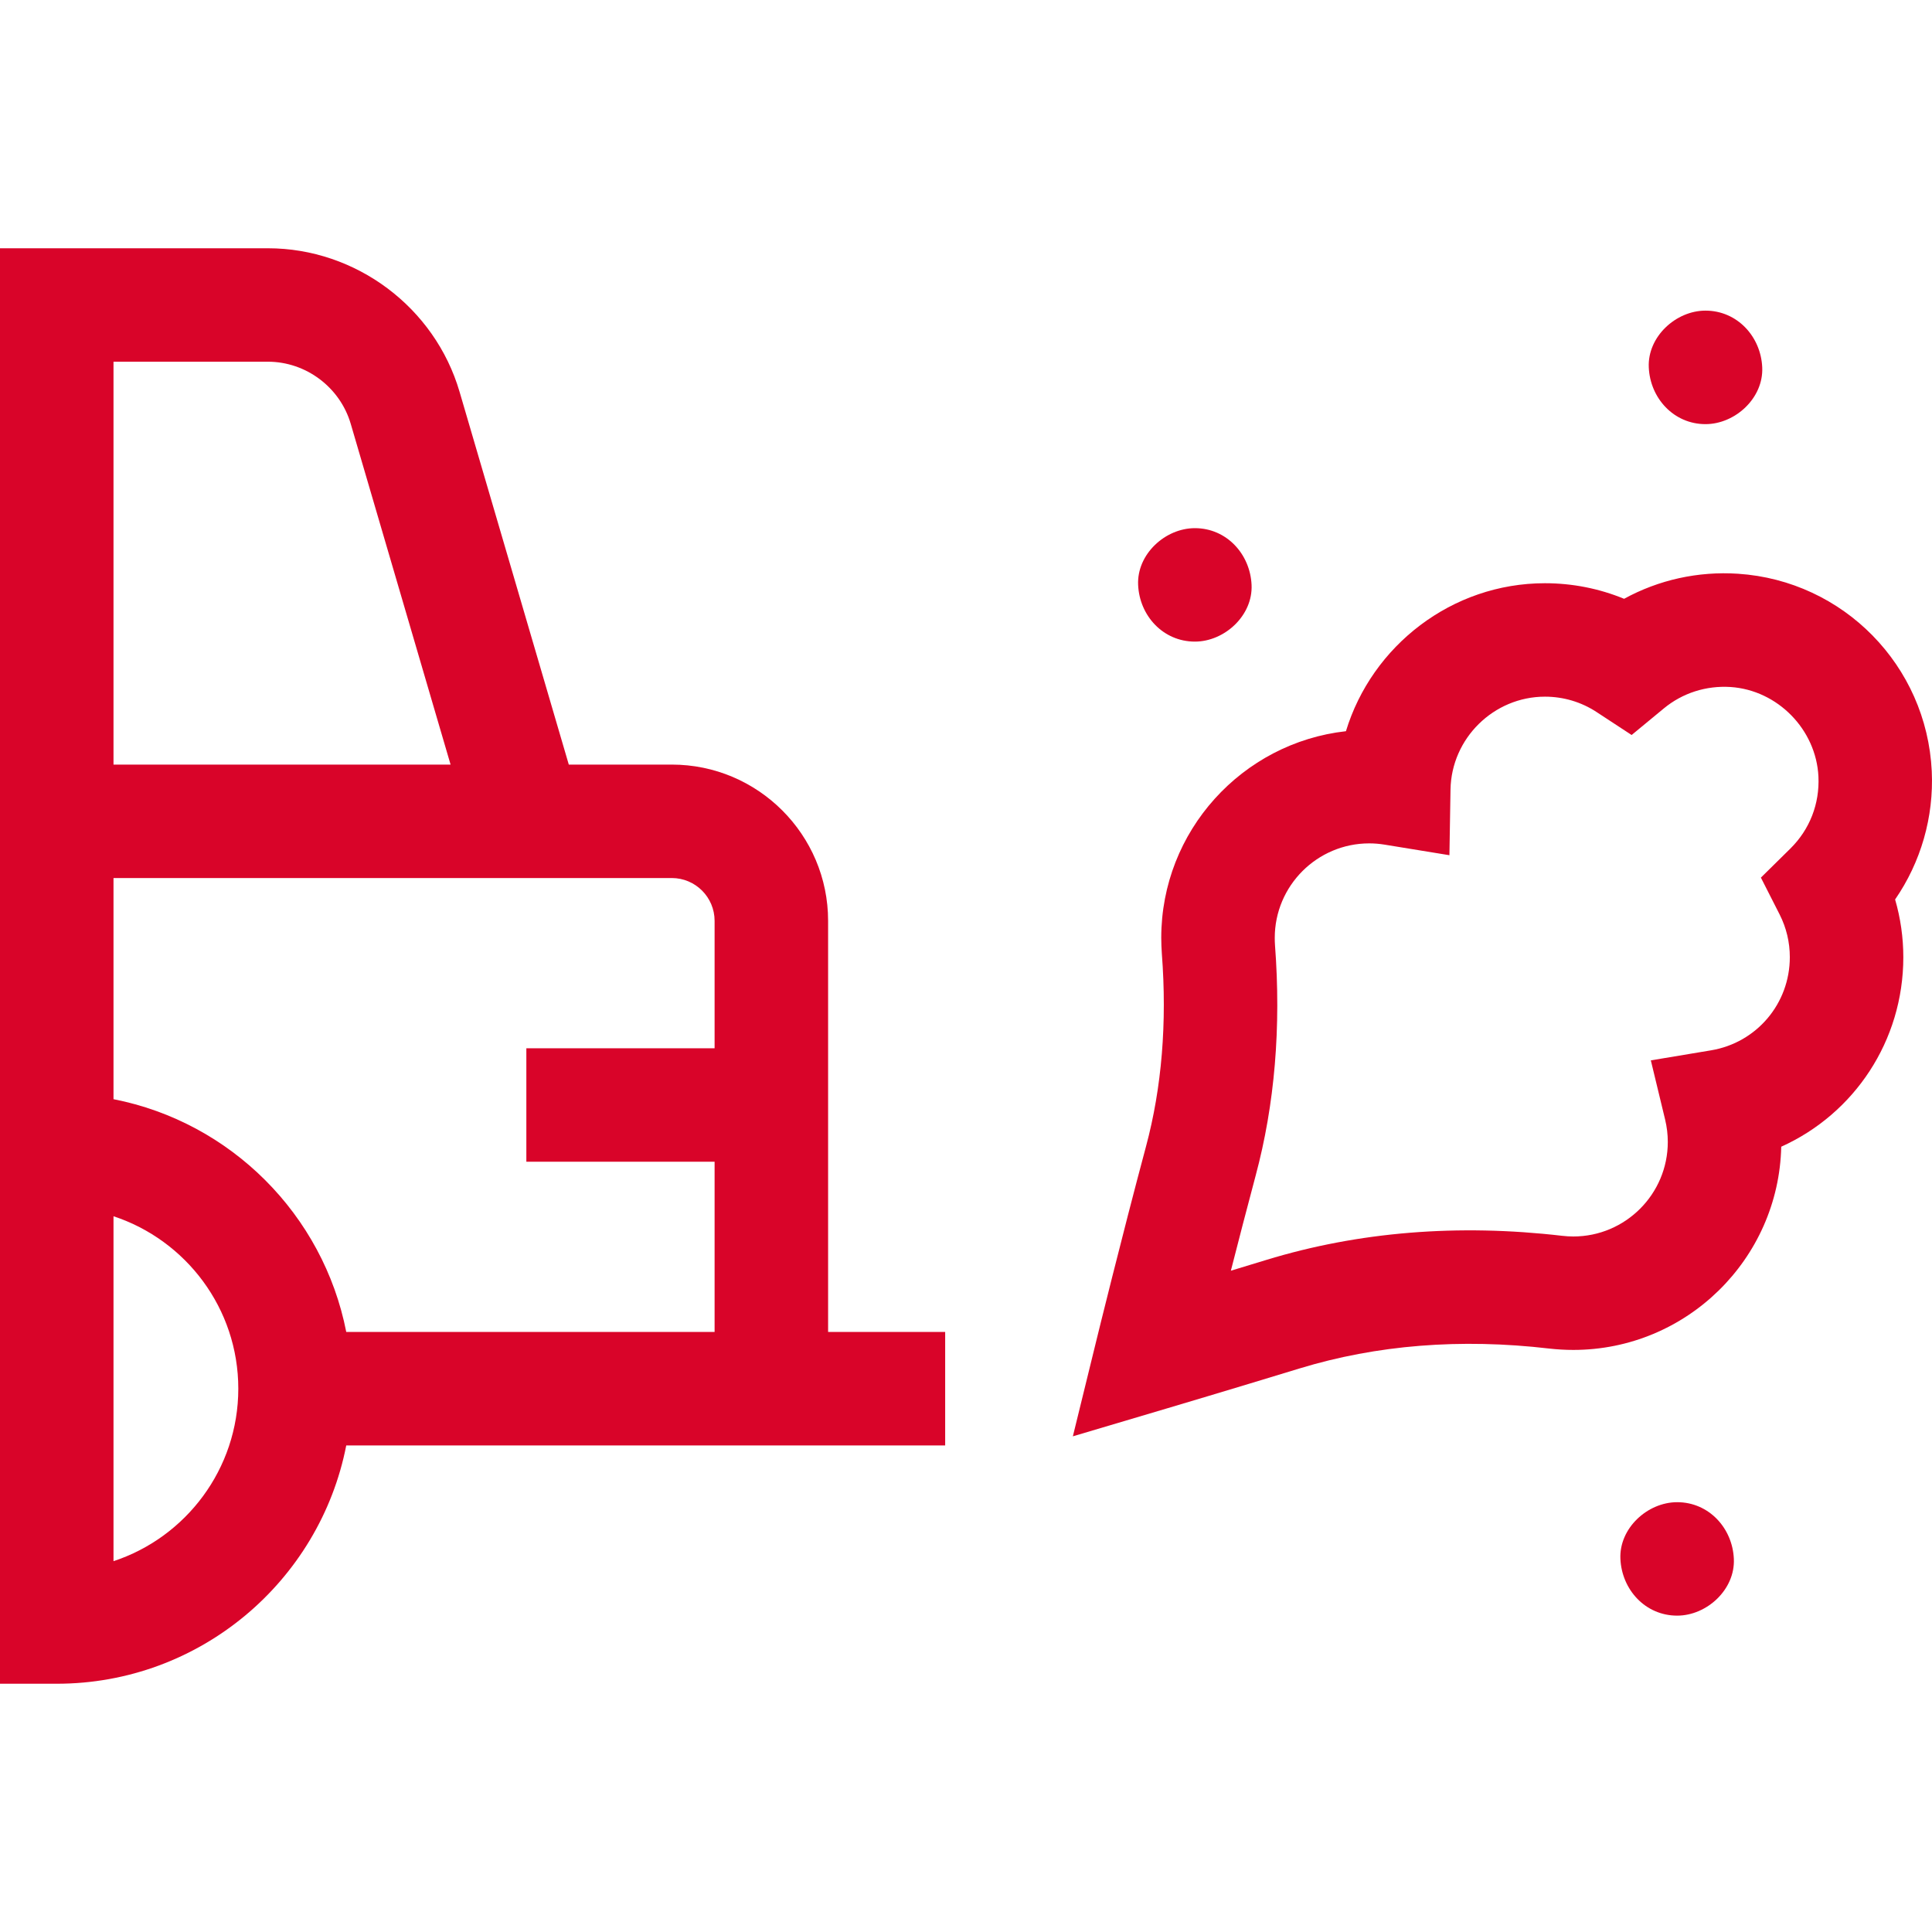 <svg width="32" height="32" viewBox="0 0 32 32" fill="none" xmlns="http://www.w3.org/2000/svg">
<path d="M13.716 15.252C13.716 13.825 12.554 12.664 11.127 12.664H9.421L7.612 6.49C7.202 5.09 5.896 4.112 4.437 4.112H0V27.888H0.94C3.313 27.888 5.296 26.188 5.735 23.941H15.655V22.061H13.716V15.252ZM1.88 5.991H4.437C5.067 5.991 5.631 6.414 5.809 7.019L7.463 12.664H1.88V5.991ZM1.88 25.858V20.145C3.079 20.54 3.947 21.671 3.947 23.001C3.947 24.331 3.079 25.463 1.88 25.858V25.858ZM5.735 22.061C5.355 20.119 3.822 18.586 1.88 18.206V14.543H11.127C11.518 14.543 11.836 14.861 11.836 15.252V17.363H8.718V19.242H11.836V22.061H5.735Z" fill="#D90429"/>
<path d="M19.791 10.627C20.282 10.627 20.753 10.195 20.73 9.688C20.707 9.178 20.317 8.748 19.791 8.748C19.299 8.748 18.828 9.18 18.851 9.688C18.873 10.197 19.264 10.627 19.791 10.627Z" fill="#D90429"/>
<path d="M28.248 7.025C28.74 7.025 29.211 6.593 29.188 6.085C29.166 5.576 28.775 5.145 28.248 5.145C27.757 5.145 27.286 5.578 27.309 6.085C27.331 6.594 27.722 7.025 28.248 7.025Z" fill="#D90429"/>
<path d="M27.779 26.76C28.27 26.76 28.741 26.328 28.718 25.82C28.696 25.311 28.305 24.881 27.779 24.881C27.287 24.881 26.816 25.313 26.839 25.82C26.862 26.33 27.252 26.76 27.779 26.76Z" fill="#D90429"/>
<path d="M17.77 23.79L18.16 22.2C18.164 22.183 18.58 20.486 18.982 18.987C19.243 18.013 19.331 16.941 19.244 15.799C19.238 15.71 19.234 15.622 19.234 15.534C19.234 13.765 20.574 12.303 22.293 12.111C22.723 10.697 24.046 9.66 25.589 9.66C26.043 9.66 26.487 9.748 26.9 9.918C27.472 9.605 28.123 9.459 28.788 9.503C30.533 9.619 31.912 11.024 31.996 12.773C32.032 13.534 31.815 14.28 31.389 14.898C31.479 15.208 31.525 15.531 31.525 15.854C31.525 17.239 30.713 18.448 29.503 18.993C29.461 20.856 27.932 22.359 26.059 22.359C25.925 22.359 25.79 22.351 25.657 22.336C24.191 22.165 22.801 22.276 21.524 22.666C20.385 23.014 19.35 23.321 19.34 23.324L17.77 23.79ZM22.679 13.969C21.816 13.969 21.114 14.671 21.114 15.534C21.114 15.574 21.115 15.615 21.118 15.656C21.221 17.01 21.114 18.294 20.797 19.474C20.656 20.001 20.513 20.554 20.387 21.047C20.576 20.99 20.774 20.93 20.975 20.868C22.501 20.402 24.15 20.268 25.875 20.469C25.936 20.476 25.998 20.48 26.059 20.48C26.922 20.48 27.624 19.777 27.624 18.914C27.624 18.791 27.609 18.666 27.58 18.545L27.343 17.563L28.339 17.397C29.096 17.271 29.645 16.622 29.645 15.854C29.645 15.606 29.588 15.368 29.477 15.148L29.166 14.536L29.655 14.054C29.975 13.737 30.14 13.314 30.119 12.862C30.081 12.082 29.442 11.431 28.664 11.379C28.26 11.353 27.868 11.478 27.559 11.733L27.025 12.174L26.445 11.794C26.191 11.627 25.895 11.539 25.589 11.539C24.741 11.539 24.039 12.229 24.025 13.078L24.007 14.165L22.934 13.99C22.848 13.976 22.763 13.969 22.679 13.969V13.969Z" fill="#D90429"/>
</svg>
